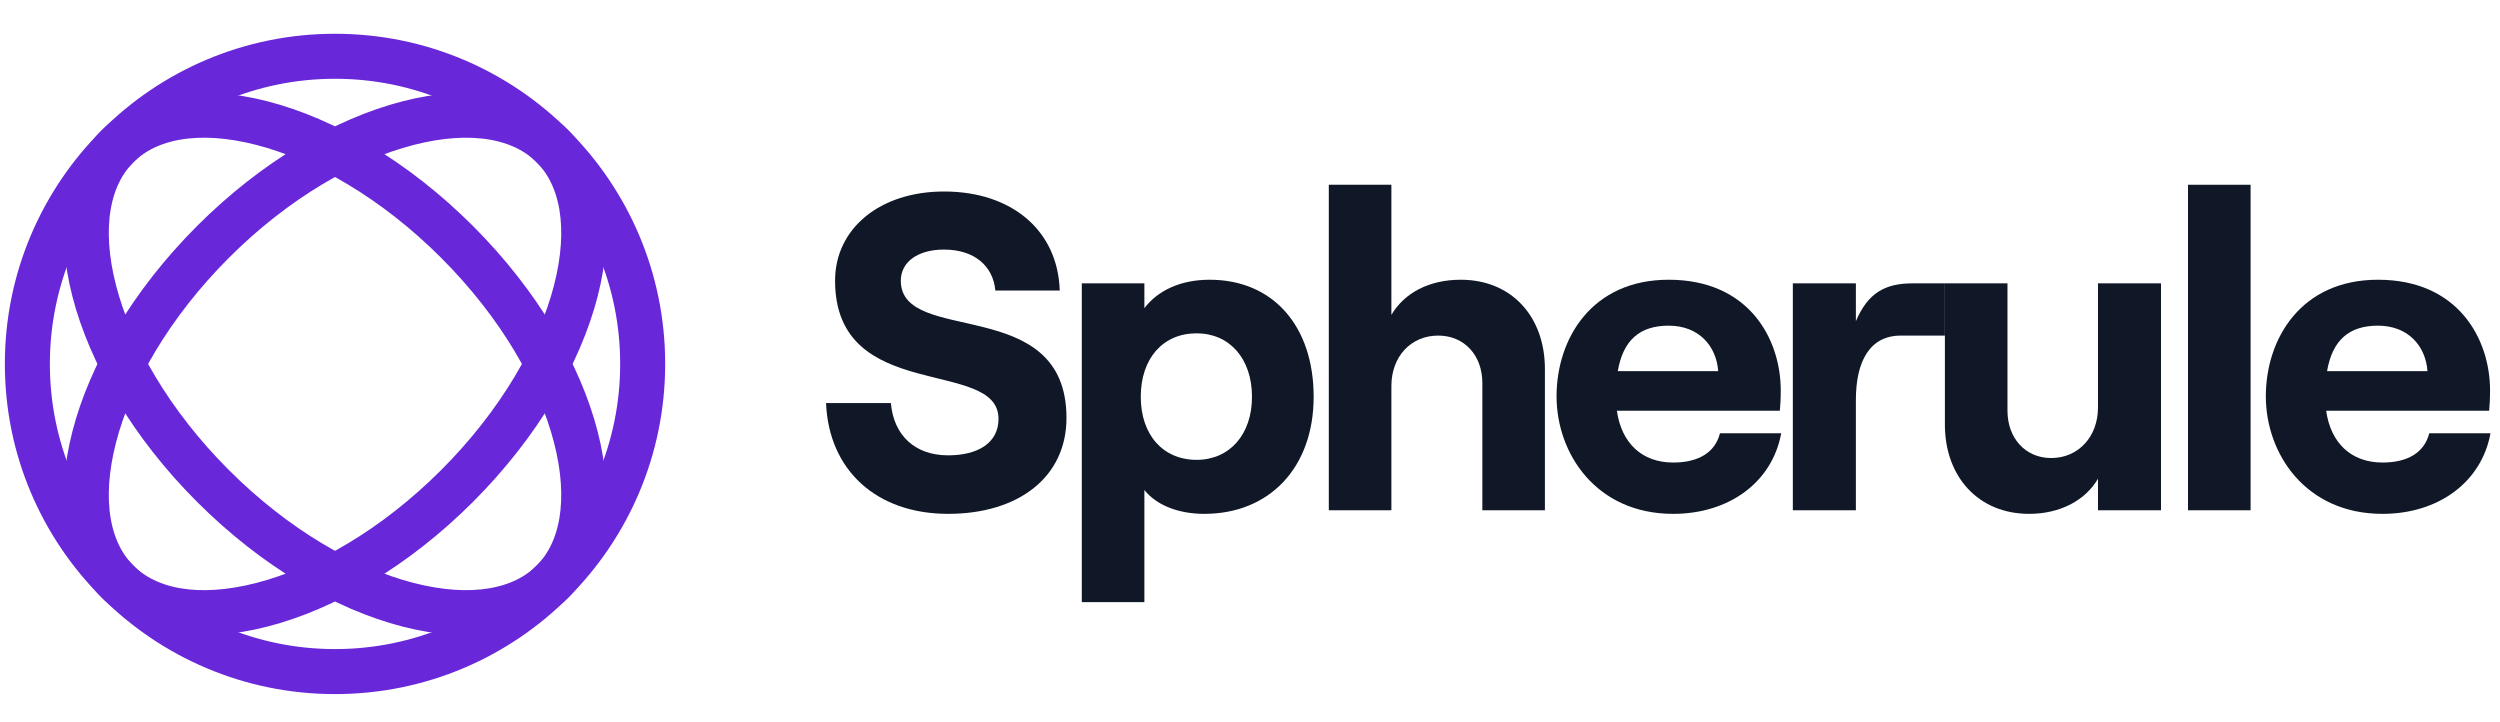 <svg width="142" height="41" viewBox="0 0 142 41" fill="none" xmlns="http://www.w3.org/2000/svg">
<circle cx="19.029" cy="20.671" r="17.475" stroke="#6927DA" stroke-width="2.557"/>
<path d="M25.961 27.604C22.432 31.132 18.435 33.435 14.874 34.351C11.282 35.275 8.387 34.743 6.672 33.028C4.958 31.314 4.426 28.418 5.35 24.826C6.265 21.266 8.569 17.269 12.097 13.74C15.626 10.211 19.623 7.908 23.183 6.993C26.776 6.069 29.671 6.601 31.386 8.315C33.1 10.03 33.632 12.925 32.708 16.517C31.793 20.078 29.489 24.075 25.961 27.604Z" stroke="#6927DA" stroke-width="2.557"/>
<path d="M25.96 13.74C29.489 17.268 31.793 21.266 32.708 24.826C33.632 28.418 33.1 31.313 31.385 33.028C29.671 34.743 26.775 35.274 23.183 34.351C19.623 33.435 15.626 31.132 12.097 27.603C8.568 24.075 6.265 20.077 5.35 16.517C4.426 12.925 4.958 10.029 6.672 8.315C8.387 6.6 11.282 6.069 14.874 6.992C18.434 7.908 22.432 10.211 25.96 13.74Z" stroke="#6927DA" stroke-width="2.557"/>
<path d="M53.851 29.187C57.866 29.187 60.576 27.09 60.576 23.74C60.576 16.657 51.166 19.674 51.166 15.941C51.166 14.892 52.112 14.176 53.62 14.176C55.334 14.176 56.408 15.097 56.536 16.503H60.193C60.09 13.102 57.482 10.877 53.62 10.877C49.989 10.877 47.432 12.974 47.432 15.941C47.432 22.973 56.715 20.288 56.715 23.792C56.715 25.147 55.564 25.863 53.851 25.863C51.958 25.863 50.756 24.712 50.603 22.896H46.92C47.074 26.707 49.785 29.187 53.851 29.187Z" fill="#101828"/>
<path d="M61.446 34.2H65.001V27.832C65.691 28.702 66.944 29.187 68.402 29.187C72.11 29.187 74.616 26.553 74.616 22.538C74.616 18.523 72.314 15.889 68.709 15.889C67.046 15.889 65.768 16.503 65.001 17.501V16.094H61.446V34.2ZM67.967 26.119C66.049 26.119 64.796 24.687 64.796 22.538C64.796 20.365 66.049 18.933 67.967 18.933C69.834 18.933 71.113 20.365 71.113 22.538C71.113 24.687 69.834 26.119 67.967 26.119Z" fill="#101828"/>
<path d="M75.476 28.983H79.031V21.925C79.031 20.262 80.13 19.061 81.69 19.061C83.174 19.061 84.197 20.186 84.197 21.746V28.983H87.751V20.953C87.751 17.986 85.859 15.889 82.969 15.889C81.179 15.889 79.772 16.631 79.031 17.884V10.494H75.476V28.983Z" fill="#101828"/>
<path d="M97.695 24.61C97.414 25.709 96.468 26.272 95.035 26.272C93.245 26.272 92.095 25.147 91.839 23.331H101.096C101.122 23.05 101.147 22.666 101.147 22.18C101.147 19.24 99.332 15.889 94.78 15.889C90.407 15.889 88.412 19.24 88.412 22.513C88.412 25.761 90.662 29.187 95.035 29.187C98.207 29.187 100.661 27.397 101.173 24.61H97.695ZM94.78 18.498C96.493 18.498 97.49 19.649 97.593 21.081H91.89C92.197 19.291 93.169 18.498 94.78 18.498Z" fill="#101828"/>
<path d="M110.47 19.061V16.094H108.636C107.076 16.094 106.104 16.631 105.414 18.242V16.094H101.833V28.983H105.414V22.718C105.414 20.518 106.206 19.061 107.971 19.061H110.47Z" fill="#101828"/>
<path d="M122.745 16.094H119.165V23.152C119.165 24.789 118.065 26.016 116.505 26.016C115.047 26.016 114.025 24.891 114.025 23.331V16.094H110.47V24.124C110.47 27.065 112.362 29.187 115.252 29.187C117.017 29.187 118.449 28.42 119.165 27.193V28.983H122.745V16.094Z" fill="#101828"/>
<path d="M124.279 28.983H127.834V10.494H124.279V28.983Z" fill="#101828"/>
<path d="M137.982 24.61C137.701 25.709 136.755 26.272 135.323 26.272C133.533 26.272 132.382 25.147 132.126 23.331H141.384C141.409 23.05 141.435 22.666 141.435 22.18C141.435 19.24 139.619 15.889 135.067 15.889C130.694 15.889 128.699 19.24 128.699 22.513C128.699 25.761 130.95 29.187 135.323 29.187C138.494 29.187 140.949 27.397 141.46 24.61H137.982ZM135.067 18.498C136.78 18.498 137.778 19.649 137.88 21.081H132.177C132.484 19.291 133.456 18.498 135.067 18.498Z" fill="#101828"/>
</svg>
